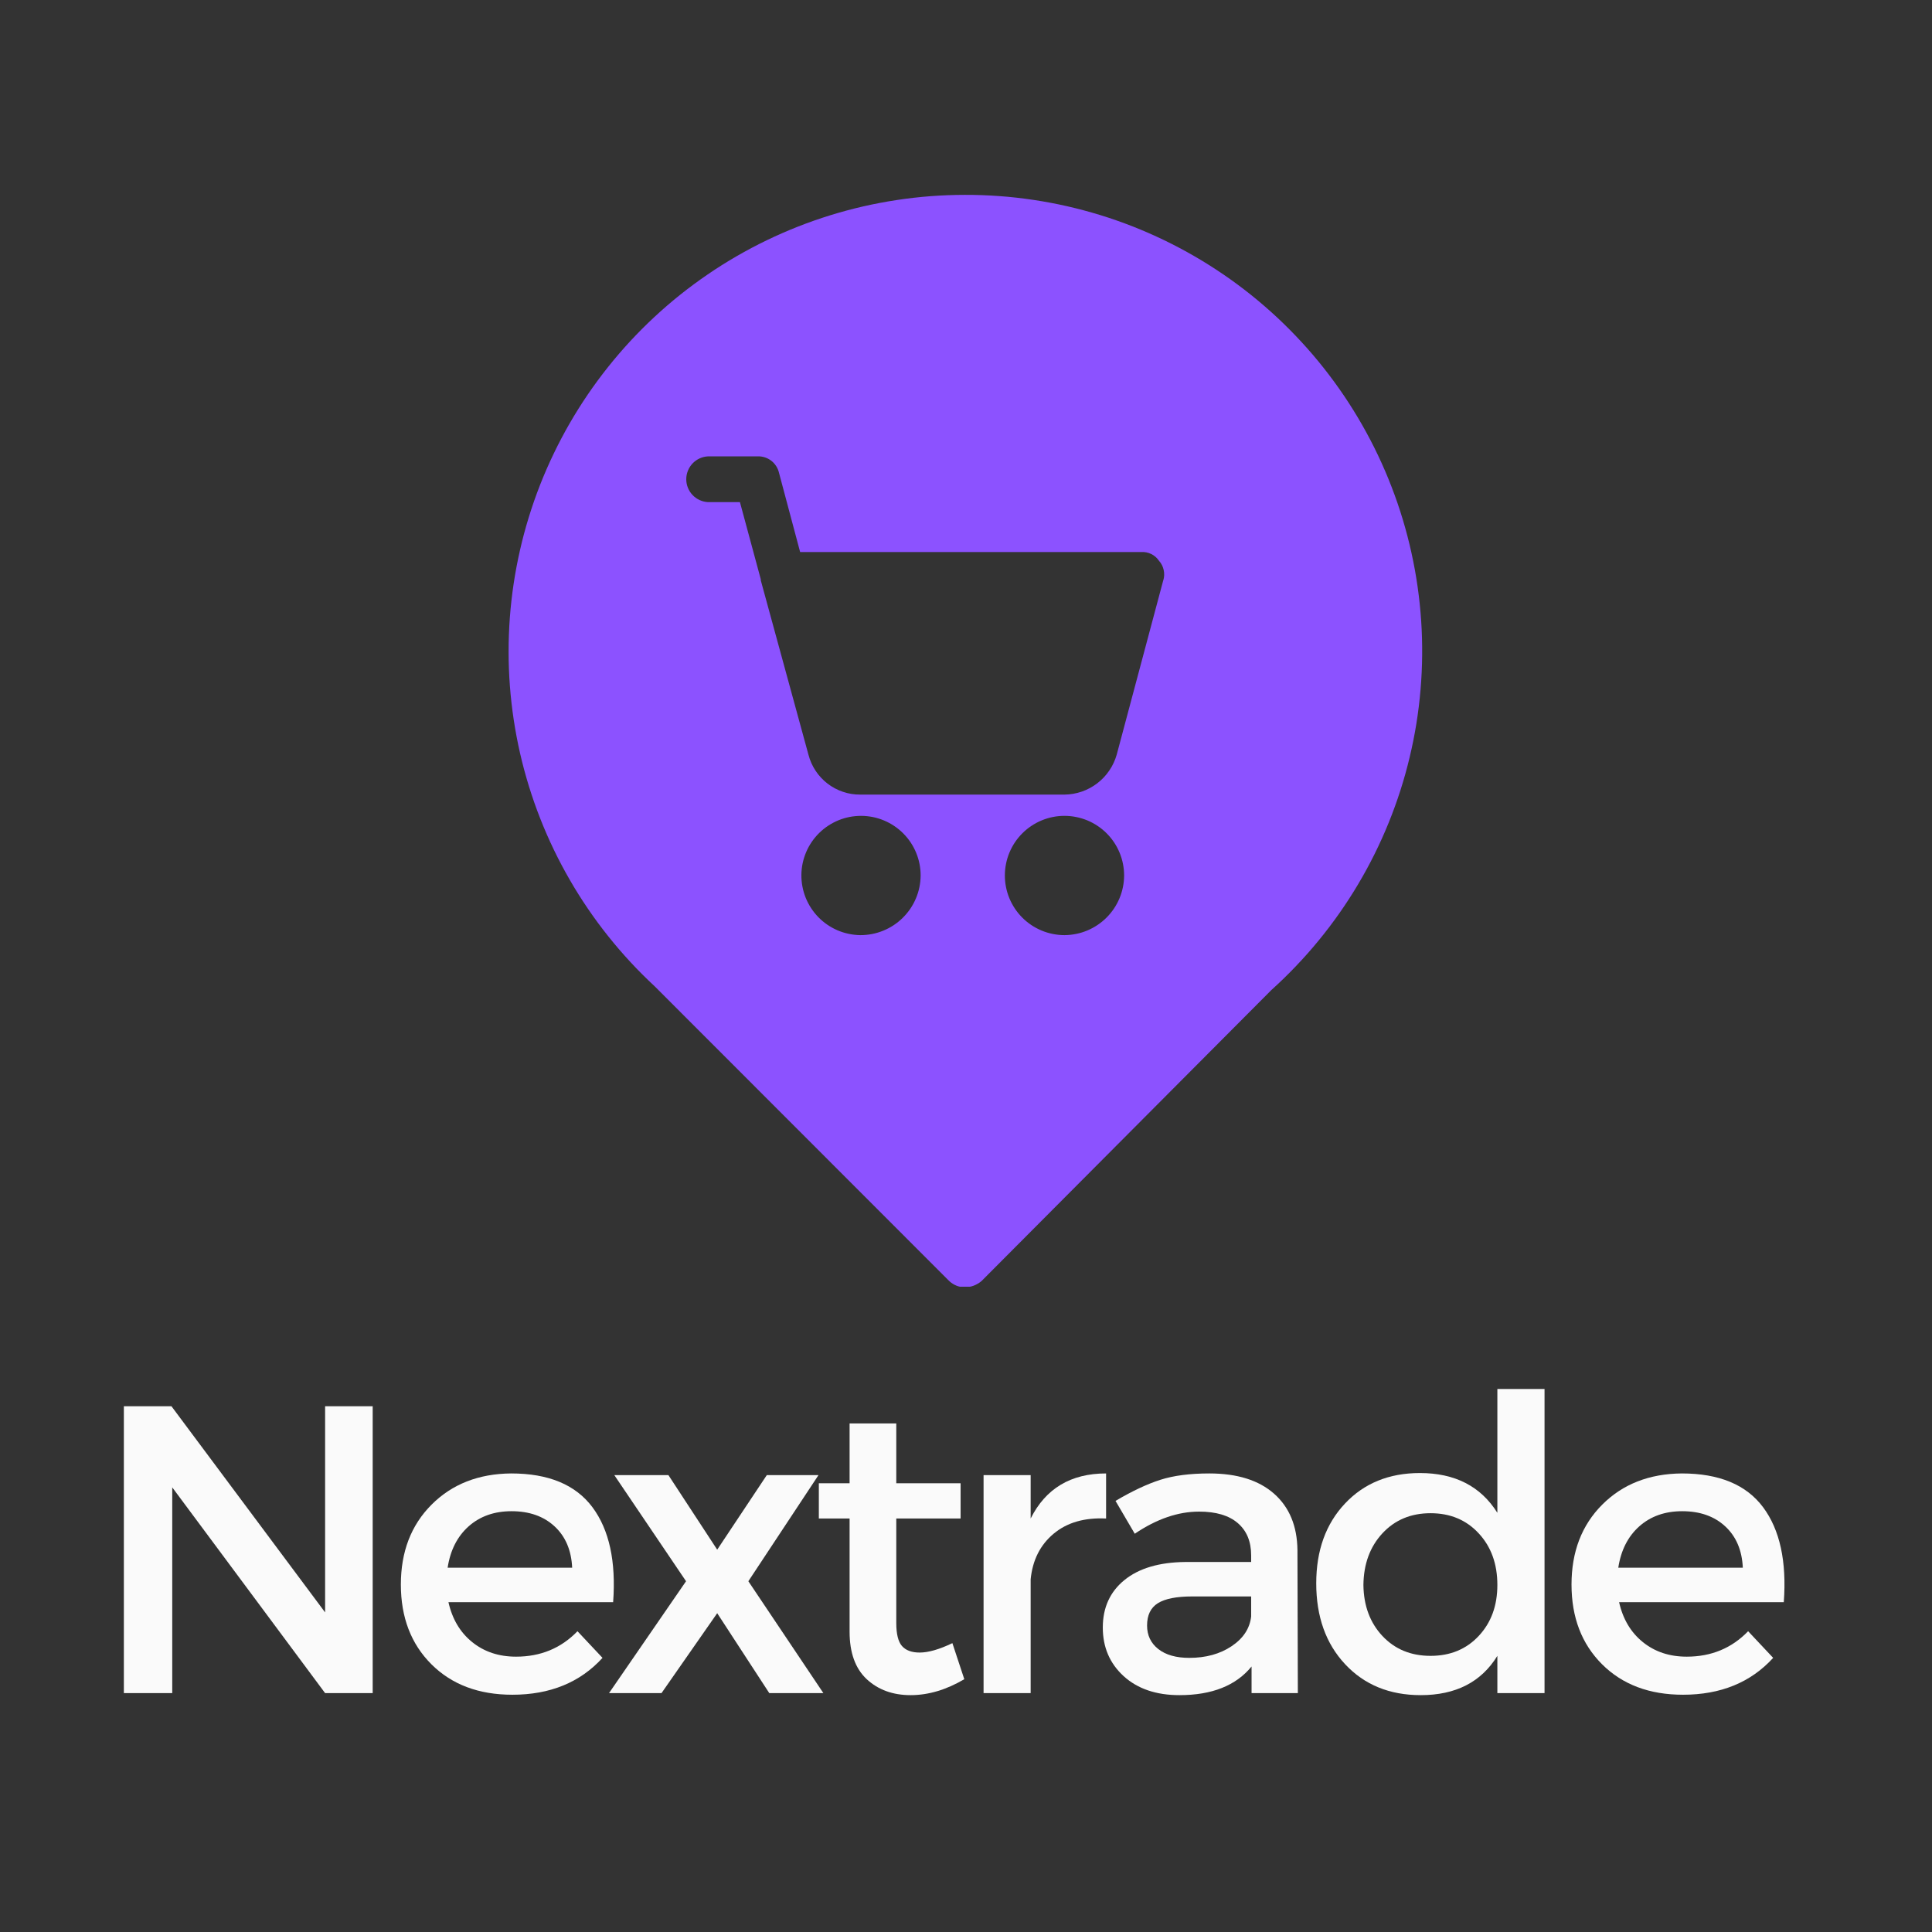 <svg xmlns="http://www.w3.org/2000/svg" xmlns:xlink="http://www.w3.org/1999/xlink" width="500" zoomAndPan="magnify" viewBox="0 0 375 375" height="500" preserveAspectRatio="xMidYMid meet" version="1.0"><rect x="0" y="0" width="375" height="375" fill="#333333" stroke="none"/><defs><g/><clipPath id="1c833da8c4"><path d="M 98 37.5 L 277 37.5 L 277 249.75 L 98 249.75 Z M 98 37.5 " clip-rule="nonzero"/></clipPath></defs><g clip-path="url(#1c833da8c4)"><path fill="#8c52ff" d="M 187.281 37.824 C 185.07 37.824 182.863 37.91 180.656 38.074 C 178.453 38.242 176.258 38.492 174.074 38.824 C 171.887 39.156 169.719 39.566 167.562 40.059 C 165.406 40.555 163.273 41.129 161.16 41.781 C 159.051 42.434 156.965 43.164 154.91 43.973 C 152.852 44.785 150.828 45.668 148.836 46.629 C 146.844 47.59 144.895 48.625 142.98 49.73 C 141.066 50.836 139.195 52.012 137.371 53.262 C 135.543 54.508 133.77 55.82 132.039 57.199 C 130.312 58.578 128.641 60.02 127.02 61.527 C 125.402 63.031 123.84 64.594 122.336 66.215 C 120.836 67.836 119.395 69.512 118.02 71.242 C 116.641 72.969 115.332 74.75 114.086 76.574 C 112.844 78.402 111.668 80.273 110.562 82.191 C 109.461 84.105 108.43 86.059 107.473 88.051 C 106.512 90.043 105.633 92.07 104.824 94.125 C 104.02 96.184 103.289 98.27 102.641 100.383 C 101.988 102.496 101.418 104.629 100.93 106.785 C 100.438 108.941 100.027 111.113 99.699 113.297 C 99.371 115.484 99.125 117.68 98.961 119.883 C 98.797 122.09 98.715 124.297 98.719 126.508 C 98.719 128.719 98.801 130.926 98.969 133.129 C 99.137 135.332 99.383 137.527 99.715 139.715 C 100.043 141.898 100.457 144.07 100.949 146.227 C 101.441 148.379 102.016 150.516 102.668 152.625 C 103.32 154.738 104.051 156.824 104.859 158.879 C 105.668 160.938 106.551 162.961 107.512 164.953 C 108.473 166.945 109.508 168.898 110.613 170.812 C 111.719 172.727 112.895 174.594 114.141 176.422 C 115.387 178.246 116.699 180.023 118.078 181.75 C 119.457 183.48 120.898 185.152 122.402 186.773 C 123.906 188.395 125.469 189.953 127.09 191.457 L 184.25 248.656 C 185.105 249.438 186.113 249.844 187.27 249.867 C 188.492 249.844 189.57 249.438 190.508 248.656 L 246.766 192.172 C 248.418 190.684 250.012 189.133 251.547 187.523 C 253.086 185.914 254.559 184.25 255.969 182.527 C 257.379 180.809 258.723 179.039 260 177.215 C 261.277 175.395 262.484 173.527 263.621 171.613 C 264.758 169.703 265.82 167.75 266.809 165.758 C 267.797 163.762 268.711 161.738 269.547 159.676 C 270.383 157.613 271.141 155.523 271.82 153.406 C 272.5 151.285 273.098 149.145 273.613 146.98 C 274.133 144.816 274.566 142.637 274.922 140.441 C 275.273 138.246 275.543 136.039 275.73 133.82 C 275.918 131.605 276.02 129.383 276.039 127.16 C 276.059 124.934 275.996 122.711 275.848 120.492 C 275.699 118.273 275.469 116.062 275.152 113.859 C 274.84 111.656 274.441 109.469 273.961 107.297 C 273.484 105.125 272.922 102.973 272.281 100.844 C 271.641 98.711 270.918 96.609 270.117 94.535 C 269.32 92.457 268.441 90.414 267.488 88.406 C 266.535 86.395 265.504 84.426 264.402 82.492 C 263.301 80.559 262.125 78.672 260.883 76.828 C 259.637 74.984 258.324 73.191 256.945 71.445 C 255.566 69.699 254.121 68.008 252.613 66.375 C 251.105 64.738 249.539 63.16 247.914 61.641 C 246.285 60.125 244.605 58.668 242.871 57.277 C 241.133 55.887 239.348 54.562 237.512 53.305 C 235.676 52.051 233.797 50.863 231.871 49.75 C 229.945 48.633 227.98 47.594 225.977 46.625 C 223.973 45.66 221.938 44.77 219.867 43.953 C 217.797 43.141 215.695 42.406 213.57 41.75 C 211.445 41.098 209.297 40.523 207.129 40.027 C 204.957 39.535 202.773 39.125 200.574 38.797 C 198.375 38.465 196.164 38.219 193.945 38.059 C 191.727 37.895 189.504 37.816 187.281 37.824 Z M 166.965 181.508 C 166.207 181.496 165.457 181.41 164.719 181.254 C 163.977 181.098 163.258 180.867 162.559 180.57 C 161.863 180.27 161.203 179.906 160.578 179.48 C 159.953 179.051 159.375 178.566 158.844 178.023 C 158.316 177.48 157.844 176.895 157.43 176.258 C 157.016 175.625 156.668 174.953 156.383 174.25 C 156.102 173.547 155.891 172.824 155.75 172.078 C 155.609 171.336 155.543 170.582 155.547 169.824 C 155.555 169.066 155.637 168.316 155.789 167.574 C 155.945 166.832 156.172 166.113 156.465 165.414 C 156.762 164.719 157.121 164.055 157.547 163.43 C 157.973 162.801 158.457 162.223 158.996 161.691 C 159.535 161.156 160.121 160.684 160.758 160.266 C 161.391 159.848 162.055 159.5 162.758 159.211 C 163.461 158.926 164.184 158.711 164.926 158.566 C 165.672 158.426 166.422 158.355 167.18 158.359 C 167.938 158.363 168.688 158.441 169.43 158.59 C 170.176 158.742 170.895 158.965 171.594 159.258 C 172.293 159.551 172.957 159.906 173.586 160.332 C 174.215 160.754 174.797 161.234 175.332 161.773 C 175.863 162.309 176.344 162.895 176.762 163.523 C 177.18 164.156 177.535 164.82 177.824 165.523 C 178.113 166.223 178.332 166.945 178.477 167.688 C 178.625 168.434 178.699 169.184 178.695 169.941 C 178.691 170.707 178.609 171.461 178.453 172.211 C 178.301 172.961 178.074 173.688 177.773 174.391 C 177.477 175.094 177.113 175.762 176.684 176.395 C 176.254 177.027 175.766 177.613 175.223 178.148 C 174.68 178.688 174.086 179.164 173.449 179.586 C 172.809 180.004 172.137 180.359 171.426 180.648 C 170.719 180.934 169.988 181.152 169.238 181.297 C 168.488 181.441 167.73 181.512 166.965 181.508 Z M 206.625 181.508 C 205.867 181.508 205.113 181.434 204.367 181.285 C 203.621 181.137 202.898 180.918 202.195 180.629 C 201.492 180.336 200.824 179.98 200.191 179.559 C 199.559 179.137 198.973 178.656 198.438 178.121 C 197.898 177.582 197.418 177 196.996 176.367 C 196.574 175.734 196.215 175.066 195.926 174.367 C 195.633 173.664 195.414 172.938 195.266 172.195 C 195.117 171.449 195.043 170.695 195.043 169.934 C 195.043 169.176 195.117 168.422 195.266 167.676 C 195.41 166.93 195.633 166.207 195.922 165.504 C 196.215 164.801 196.57 164.133 196.992 163.5 C 197.414 162.871 197.895 162.285 198.434 161.746 C 198.969 161.211 199.555 160.73 200.188 160.309 C 200.82 159.887 201.484 159.527 202.188 159.238 C 202.891 158.945 203.613 158.727 204.359 158.578 C 205.105 158.43 205.859 158.355 206.621 158.355 C 207.379 158.355 208.133 158.434 208.879 158.582 C 209.625 158.73 210.348 158.949 211.051 159.238 C 211.754 159.531 212.418 159.887 213.051 160.312 C 213.684 160.734 214.27 161.215 214.805 161.75 C 215.344 162.289 215.824 162.875 216.246 163.508 C 216.668 164.141 217.023 164.809 217.312 165.508 C 217.602 166.211 217.824 166.938 217.969 167.684 C 218.117 168.43 218.191 169.18 218.191 169.941 C 218.188 170.699 218.109 171.449 217.957 172.191 C 217.809 172.934 217.586 173.656 217.293 174.355 C 217 175.055 216.645 175.719 216.223 176.348 C 215.801 176.977 215.324 177.559 214.789 178.094 C 214.25 178.633 213.668 179.109 213.039 179.531 C 212.41 179.953 211.746 180.312 211.047 180.605 C 210.348 180.898 209.629 181.121 208.887 181.27 C 208.145 181.422 207.395 181.5 206.637 181.508 Z M 225.785 112.645 L 216.754 146.48 C 216.598 147.027 216.398 147.562 216.156 148.078 C 215.918 148.598 215.637 149.09 215.312 149.562 C 214.992 150.035 214.637 150.48 214.246 150.895 C 213.852 151.309 213.43 151.688 212.977 152.035 C 212.523 152.383 212.047 152.691 211.543 152.961 C 211.039 153.23 210.52 153.461 209.98 153.648 C 209.438 153.832 208.887 153.977 208.324 154.074 C 207.762 154.172 207.195 154.227 206.625 154.23 L 166.965 154.23 C 166.398 154.234 165.832 154.191 165.27 154.102 C 164.707 154.012 164.156 153.875 163.617 153.691 C 163.074 153.508 162.555 153.285 162.051 153.016 C 161.551 152.75 161.074 152.441 160.621 152.094 C 160.168 151.746 159.75 151.363 159.363 150.945 C 158.973 150.531 158.621 150.086 158.309 149.609 C 157.992 149.133 157.719 148.637 157.488 148.117 C 157.258 147.598 157.07 147.059 156.926 146.508 L 147.668 112.645 C 147.68 112.578 147.68 112.508 147.668 112.441 L 143.621 97.465 L 137.445 97.465 C 136.871 97.438 136.328 97.305 135.805 97.066 C 135.285 96.832 134.828 96.504 134.434 96.09 C 134.039 95.68 133.734 95.207 133.523 94.676 C 133.309 94.145 133.203 93.594 133.203 93.02 C 133.203 92.449 133.309 91.898 133.523 91.367 C 133.734 90.836 134.039 90.363 134.434 89.949 C 134.828 89.535 135.285 89.211 135.805 88.973 C 136.328 88.738 136.871 88.605 137.445 88.578 L 147.035 88.578 C 147.512 88.559 147.977 88.621 148.434 88.766 C 148.891 88.91 149.305 89.129 149.688 89.418 C 150.066 89.707 150.387 90.055 150.645 90.457 C 150.906 90.855 151.09 91.289 151.199 91.754 L 155.305 107.152 L 221.523 107.152 C 222.207 107.109 222.852 107.238 223.465 107.539 C 224.078 107.844 224.574 108.277 224.957 108.844 C 225.418 109.359 225.723 109.957 225.871 110.637 C 226.02 111.312 225.996 111.98 225.797 112.645 Z M 225.785 112.645 " fill-opacity="1" fill-rule="nonzero"/></g><g fill="#fafafa" fill-opacity="1"><g transform="translate(16.729, 328.635)"><g><path d="M 55.609 0 L 46.375 0 L 16.703 -39.938 L 16.703 0 L 7.312 0 L 7.312 -55.688 L 16.547 -55.688 L 46.375 -15.672 L 46.375 -55.688 L 55.609 -55.688 Z M 55.609 0 "/></g></g></g><g fill="#fafafa" fill-opacity="1"><g transform="translate(75.026, 328.635)"><g><path d="M 24.188 -42.641 C 31.445 -42.641 36.707 -40.453 39.969 -36.078 C 43.227 -31.703 44.566 -25.562 43.984 -17.656 L 12.016 -17.656 C 12.754 -14.375 14.289 -11.789 16.625 -9.906 C 18.957 -8.02 21.797 -7.078 25.141 -7.078 C 29.91 -7.078 33.883 -8.723 37.062 -12.016 L 41.922 -6.844 C 37.566 -2.07 31.734 0.312 24.422 0.312 C 17.898 0.312 12.66 -1.66 8.703 -5.609 C 4.754 -9.555 2.781 -14.711 2.781 -21.078 C 2.781 -27.441 4.77 -32.613 8.75 -36.594 C 12.727 -40.57 17.875 -42.586 24.188 -42.641 Z M 11.859 -24.344 L 36.031 -24.344 C 35.875 -27.738 34.734 -30.414 32.609 -32.375 C 30.492 -34.332 27.711 -35.312 24.266 -35.312 C 20.922 -35.312 18.145 -34.332 15.938 -32.375 C 13.738 -30.414 12.379 -27.738 11.859 -24.344 Z M 11.859 -24.344 "/></g></g></g><g fill="#fafafa" fill-opacity="1"><g transform="translate(117.099, 328.635)"><g><path d="M 22.109 -27.844 L 31.734 -42.312 L 41.766 -42.312 L 28.156 -21.719 L 42.719 0 L 32.219 0 L 22.109 -15.516 L 11.297 0 L 1.109 0 L 16.062 -21.719 L 2.141 -42.312 L 12.641 -42.312 Z M 22.109 -27.844 "/></g></g></g><g fill="#fafafa" fill-opacity="1"><g transform="translate(156.467, 328.635)"><g><path d="M 28.391 -9.703 L 30.703 -2.703 C 27.203 -0.641 23.727 0.391 20.281 0.391 C 16.832 0.391 13.992 -0.641 11.766 -2.703 C 9.547 -4.773 8.438 -7.852 8.438 -11.938 L 8.438 -33.891 L 2.469 -33.891 L 2.469 -40.734 L 8.438 -40.734 L 8.438 -52.344 L 17.5 -52.344 L 17.5 -40.734 L 29.984 -40.734 L 29.984 -33.891 L 17.5 -33.891 L 17.5 -13.609 C 17.5 -11.484 17.867 -9.992 18.609 -9.141 C 19.359 -8.297 20.5 -7.875 22.031 -7.875 C 23.727 -7.875 25.848 -8.484 28.391 -9.703 Z M 28.391 -9.703 "/></g></g></g><g fill="#fafafa" fill-opacity="1"><g transform="translate(184.144, 328.635)"><g><path d="M 15.906 -42.312 L 15.906 -33.891 C 18.82 -39.723 23.703 -42.641 30.547 -42.641 L 30.547 -33.891 C 26.359 -34.098 22.961 -33.113 20.359 -30.938 C 17.766 -28.77 16.281 -25.828 15.906 -22.109 L 15.906 0 L 6.766 0 L 6.766 -42.312 Z M 15.906 -42.312 "/></g></g></g><g fill="#fafafa" fill-opacity="1"><g transform="translate(210.787, 328.635)"><g><path d="M 32.141 0 L 32.141 -5.172 C 29.117 -1.461 24.453 0.391 18.141 0.391 C 13.629 0.391 10.02 -0.836 7.312 -3.297 C 4.613 -5.766 3.266 -8.91 3.266 -12.734 C 3.266 -16.598 4.664 -19.672 7.469 -21.953 C 10.281 -24.234 14.207 -25.398 19.25 -25.453 L 32.062 -25.453 L 32.062 -26.734 C 32.062 -29.43 31.195 -31.52 29.469 -33 C 27.75 -34.488 25.242 -35.234 21.953 -35.234 C 17.867 -35.234 13.707 -33.801 9.469 -30.938 L 5.734 -37.312 C 8.961 -39.219 11.863 -40.582 14.438 -41.406 C 17.008 -42.227 20.176 -42.641 23.938 -42.641 C 29.352 -42.641 33.547 -41.328 36.516 -38.703 C 39.484 -36.078 40.992 -32.43 41.047 -27.766 L 41.125 0 Z M 20.047 -6.844 C 23.273 -6.844 26.016 -7.598 28.266 -9.109 C 30.523 -10.617 31.789 -12.539 32.062 -14.875 L 32.062 -18.766 L 20.609 -18.766 C 17.578 -18.766 15.359 -18.328 13.953 -17.453 C 12.555 -16.578 11.859 -15.133 11.859 -13.125 C 11.859 -11.219 12.586 -9.691 14.047 -8.547 C 15.504 -7.41 17.504 -6.844 20.047 -6.844 Z M 20.047 -6.844 "/></g></g></g><g fill="#fafafa" fill-opacity="1"><g transform="translate(252.7, 328.635)"><g><path d="M 47.094 -59.031 L 47.094 0 L 37.938 0 L 37.938 -7.234 C 34.812 -2.148 29.852 0.391 23.062 0.391 C 17.02 0.391 12.129 -1.609 8.391 -5.609 C 4.648 -9.609 2.781 -14.844 2.781 -21.312 C 2.781 -27.676 4.633 -32.832 8.344 -36.781 C 12.062 -40.738 16.914 -42.719 22.906 -42.719 C 29.695 -42.719 34.707 -40.145 37.938 -35 L 37.938 -59.031 Z M 15.625 -11.094 C 18.039 -8.52 21.156 -7.234 24.969 -7.234 C 28.789 -7.234 31.906 -8.52 34.312 -11.094 C 36.727 -13.664 37.938 -16.969 37.938 -21 C 37.938 -25.082 36.727 -28.422 34.312 -31.016 C 31.906 -33.617 28.789 -34.922 24.969 -34.922 C 21.156 -34.922 18.039 -33.617 15.625 -31.016 C 13.219 -28.422 11.988 -25.082 11.938 -21 C 11.988 -16.969 13.219 -13.664 15.625 -11.094 Z M 15.625 -11.094 "/></g></g></g><g fill="#fafafa" fill-opacity="1"><g transform="translate(302.249, 328.635)"><g><path d="M 24.188 -42.641 C 31.445 -42.641 36.707 -40.453 39.969 -36.078 C 43.227 -31.703 44.566 -25.562 43.984 -17.656 L 12.016 -17.656 C 12.754 -14.375 14.289 -11.789 16.625 -9.906 C 18.957 -8.02 21.797 -7.078 25.141 -7.078 C 29.91 -7.078 33.883 -8.723 37.062 -12.016 L 41.922 -6.844 C 37.566 -2.07 31.734 0.312 24.422 0.312 C 17.898 0.312 12.66 -1.66 8.703 -5.609 C 4.754 -9.555 2.781 -14.711 2.781 -21.078 C 2.781 -27.441 4.77 -32.613 8.75 -36.594 C 12.727 -40.57 17.875 -42.586 24.188 -42.641 Z M 11.859 -24.344 L 36.031 -24.344 C 35.875 -27.738 34.734 -30.414 32.609 -32.375 C 30.492 -34.332 27.711 -35.312 24.266 -35.312 C 20.922 -35.312 18.145 -34.332 15.938 -32.375 C 13.738 -30.414 12.379 -27.738 11.859 -24.344 Z M 11.859 -24.344 "/></g></g></g></svg>